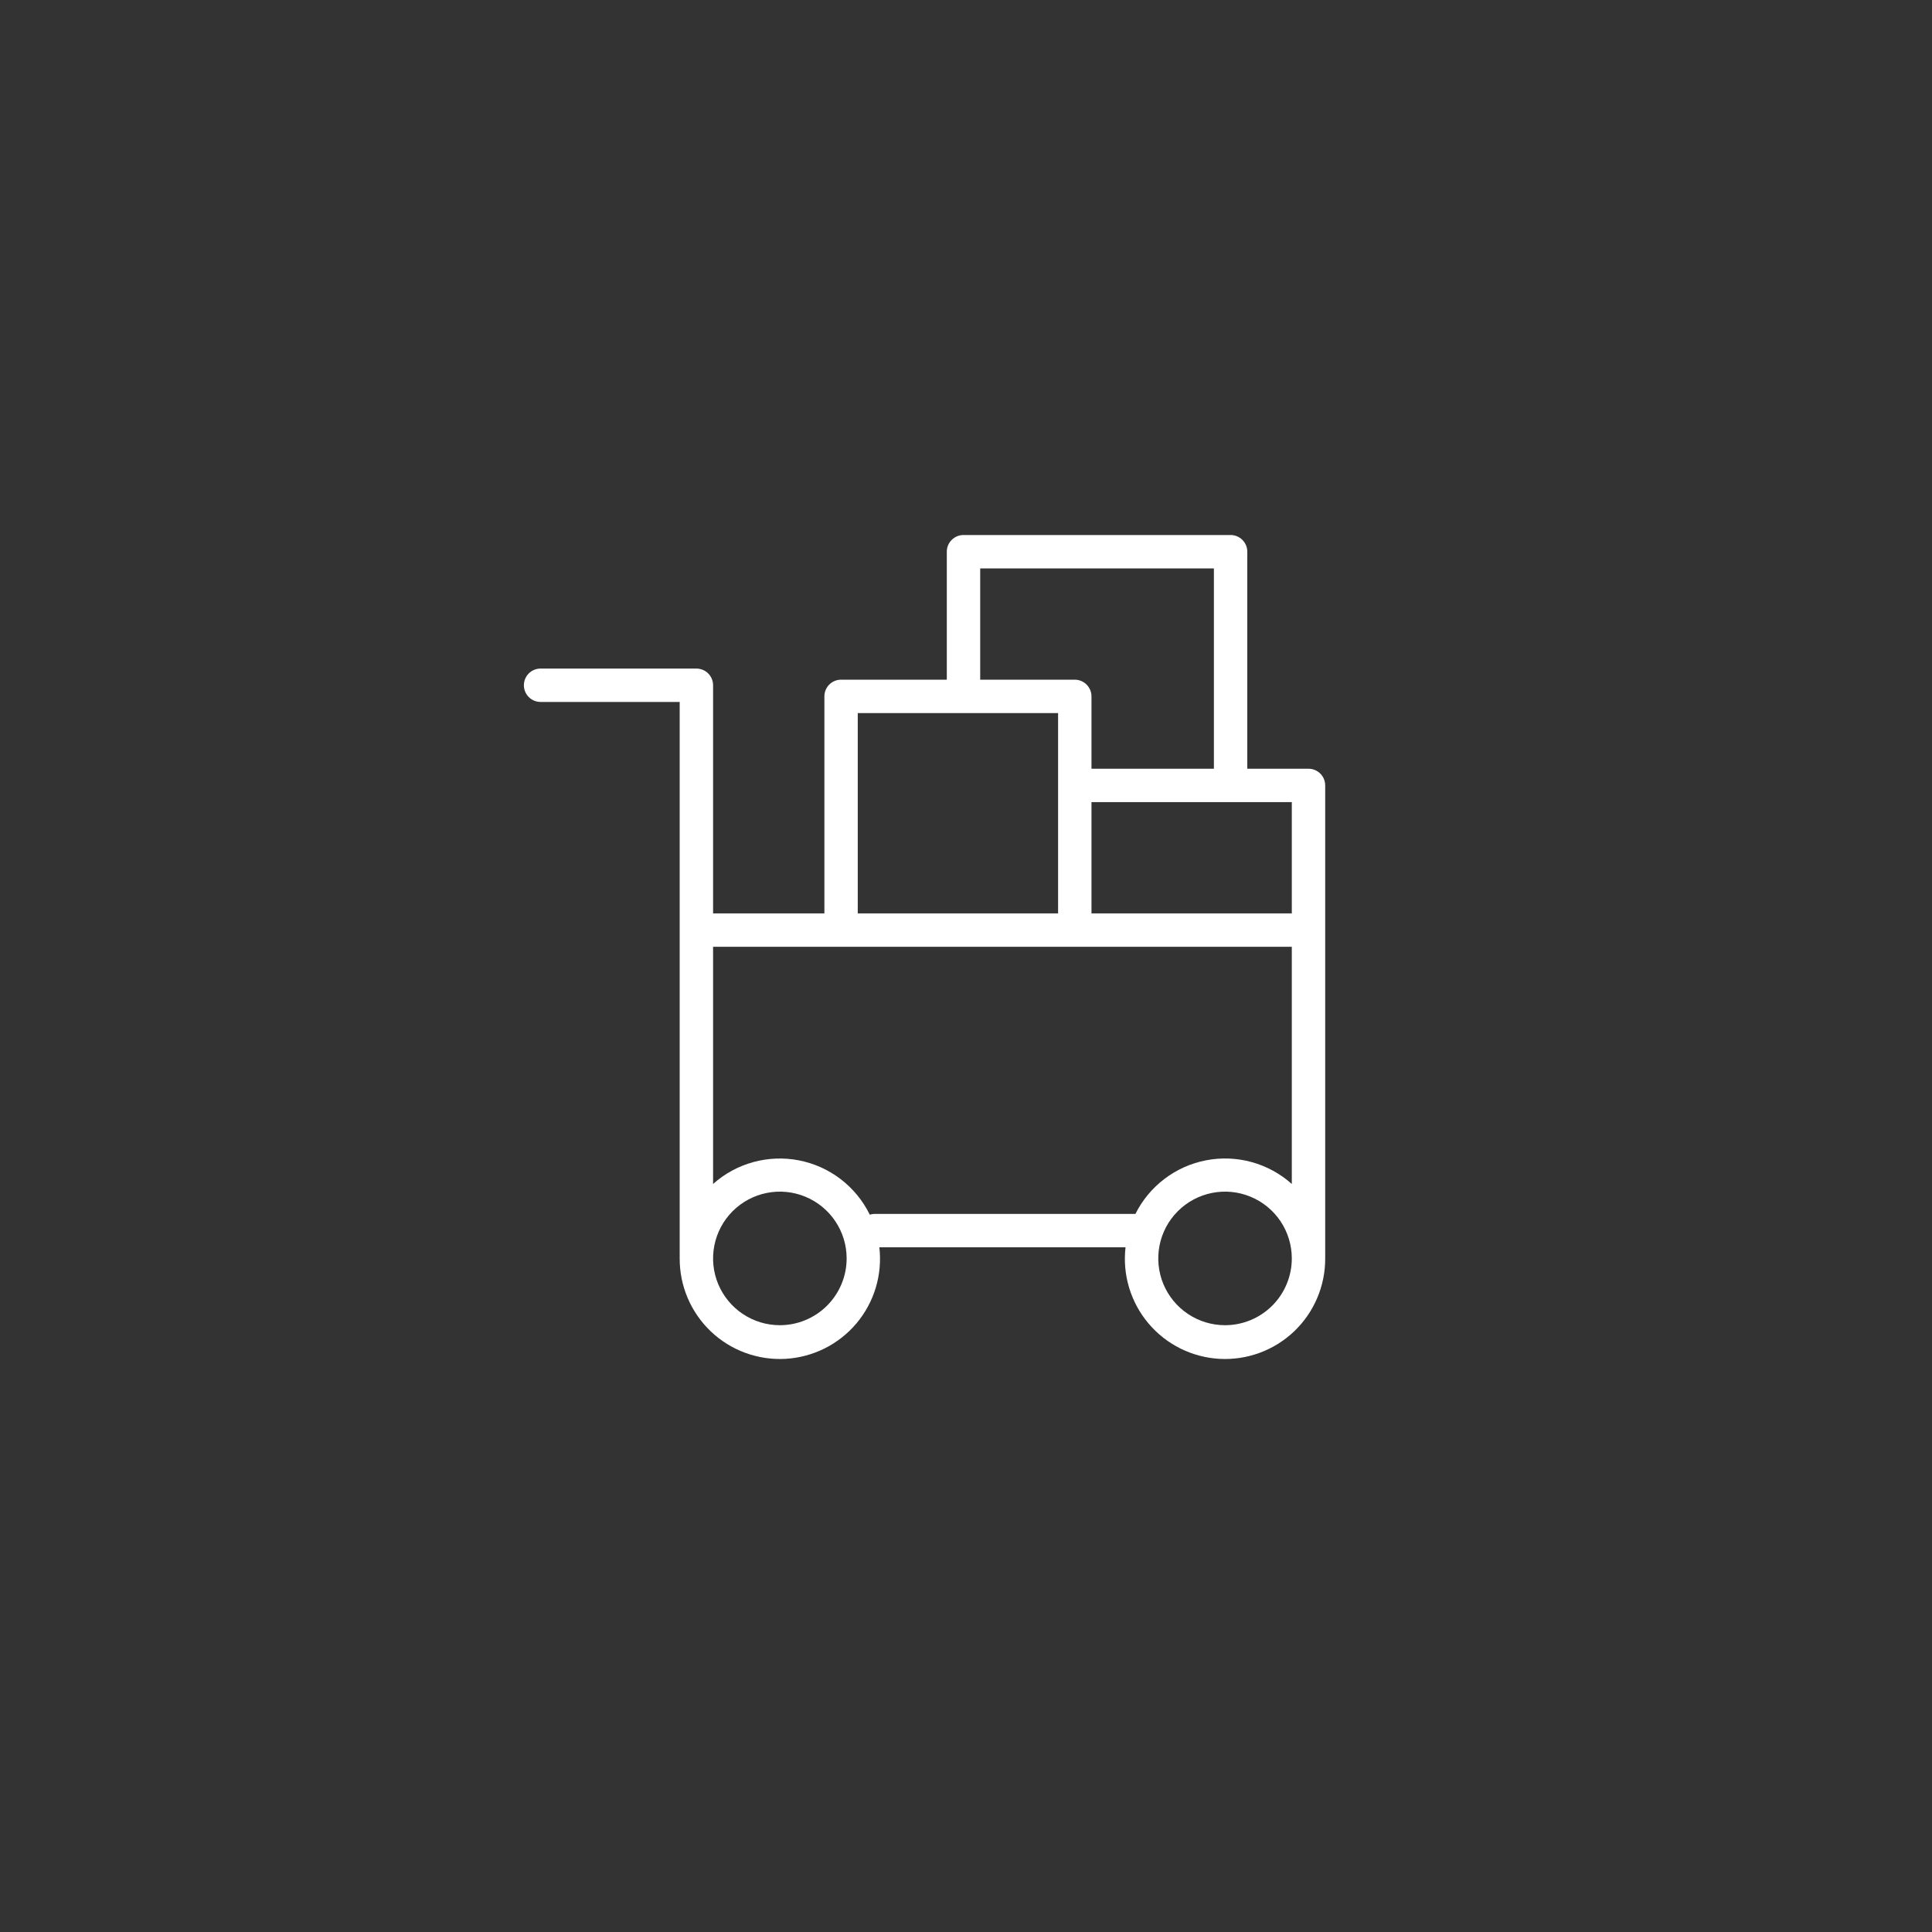 <?xml version="1.0" encoding="UTF-8"?> <svg xmlns="http://www.w3.org/2000/svg" width="77" height="77" viewBox="0 0 77 77" fill="none"><rect x="0" y="0" width="77" height="77" fill="#333333" stroke="none"/><g clip-path="url(#clip0_58_677)"><path d="M52.151 30.638H49.711V21.988C49.711 21.812 49.641 21.642 49.516 21.518C49.391 21.393 49.222 21.323 49.046 21.323H38.4C38.224 21.323 38.054 21.393 37.93 21.518C37.805 21.642 37.735 21.812 37.735 21.988V27.089H33.521C33.344 27.089 33.175 27.159 33.05 27.284C32.926 27.409 32.856 27.578 32.856 27.754V36.404H28.42V27.311C28.42 27.134 28.35 26.965 28.225 26.84C28.1 26.716 27.931 26.646 27.755 26.646H21.545C21.368 26.646 21.199 26.716 21.074 26.84C20.95 26.965 20.879 27.134 20.879 27.311C20.879 27.487 20.95 27.657 21.074 27.781C21.199 27.906 21.368 27.976 21.545 27.976H27.089V49.933C27.088 49.958 27.088 49.983 27.089 50.008C27.089 50.057 27.089 50.106 27.089 50.154C27.087 50.699 27.196 51.238 27.41 51.738C27.624 52.239 27.938 52.691 28.332 53.066C28.727 53.44 29.194 53.731 29.705 53.918C30.216 54.106 30.76 54.187 31.303 54.157C31.847 54.126 32.378 53.985 32.865 53.742C33.352 53.499 33.785 53.158 34.135 52.742C34.486 52.326 34.747 51.842 34.904 51.321C35.061 50.799 35.109 50.252 35.047 49.711H44.858C44.796 50.252 44.844 50.799 45.001 51.321C45.158 51.842 45.42 52.326 45.77 52.742C46.121 53.158 46.553 53.499 47.04 53.742C47.527 53.985 48.058 54.126 48.602 54.157C49.145 54.187 49.689 54.106 50.2 53.918C50.711 53.731 51.178 53.44 51.573 53.066C51.968 52.691 52.282 52.239 52.495 51.738C52.709 51.238 52.818 50.699 52.816 50.154C52.816 50.106 52.816 50.057 52.816 50.008C52.818 49.983 52.818 49.958 52.816 49.933V31.303C52.816 31.127 52.746 30.957 52.621 30.832C52.496 30.708 52.327 30.638 52.151 30.638ZM51.485 36.404H43.501V31.968H51.485V36.404ZM39.066 22.654H48.38V30.638H43.501V27.754C43.501 27.578 43.431 27.409 43.306 27.284C43.181 27.159 43.012 27.089 42.836 27.089H39.066V22.654ZM34.186 28.42H42.17V36.404H34.186V28.42ZM31.081 52.816C30.555 52.816 30.04 52.66 29.603 52.367C29.165 52.075 28.824 51.659 28.622 51.173C28.421 50.687 28.368 50.152 28.471 49.635C28.574 49.119 28.827 48.645 29.199 48.273C29.572 47.9 30.046 47.647 30.562 47.544C31.078 47.441 31.613 47.494 32.1 47.696C32.586 47.897 33.002 48.238 33.294 48.676C33.587 49.114 33.743 49.628 33.743 50.154C33.743 50.86 33.462 51.537 32.963 52.036C32.464 52.535 31.787 52.816 31.081 52.816ZM34.852 48.38C34.788 48.382 34.726 48.392 34.665 48.411C34.395 47.858 33.999 47.374 33.51 46.998C33.021 46.623 32.452 46.366 31.847 46.247C31.242 46.129 30.618 46.152 30.023 46.315C29.428 46.478 28.88 46.776 28.42 47.187V37.735H51.485V47.187C51.028 46.778 50.482 46.48 49.89 46.316C49.298 46.152 48.677 46.127 48.074 46.243C47.471 46.358 46.903 46.611 46.414 46.982C45.925 47.352 45.527 47.831 45.253 48.38H34.852ZM48.824 52.816C48.297 52.816 47.783 52.66 47.345 52.367C46.908 52.075 46.567 51.659 46.365 51.173C46.164 50.687 46.111 50.152 46.214 49.635C46.316 49.119 46.57 48.645 46.942 48.273C47.314 47.9 47.788 47.647 48.305 47.544C48.821 47.441 49.356 47.494 49.842 47.696C50.329 47.897 50.744 48.238 51.037 48.676C51.329 49.114 51.485 49.628 51.485 50.154C51.485 50.86 51.205 51.537 50.706 52.036C50.207 52.535 49.53 52.816 48.824 52.816Z" fill="white"></path></g><defs><clipPath id="clip0_58_677"><rect width="76.8" height="76.8" fill="white"></rect></clipPath></defs></svg> 
